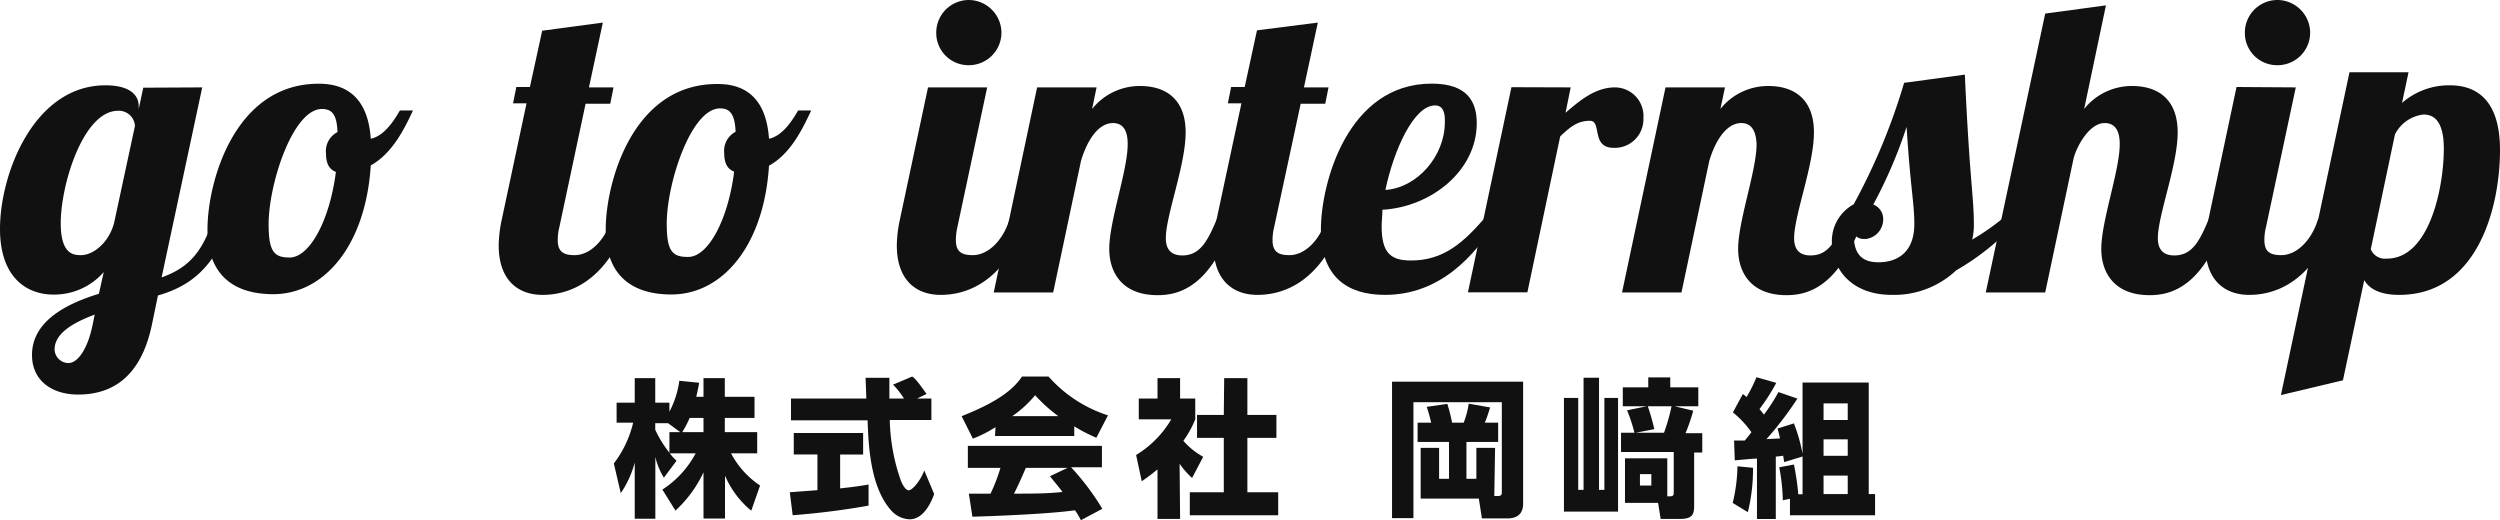 <svg xmlns="http://www.w3.org/2000/svg" viewBox="0 0 252.31 52.5"><defs><style>.cls-1{fill:#111;}</style></defs><title>site_logo</title><g id="レイヤー_2" data-name="レイヤー 2"><g id="レイヤー_1-2" data-name="レイヤー 1"><path class="cls-1" d="M20.41,8.82,16.31,28c2.53-.92,4.06-2.32,5.22-5.92h1.74c-1.62,5.46-4.77,7-7.33,7.74l-.62,3c-1.25,5.92-4.72,7-7.45,7-2.53,0-4.64-1.33-4.64-4,0-3.48,3.64-5.22,6.75-6.17l.49-2.19a6.64,6.64,0,0,1-5,2.27C2.69,29.76,0,28,0,23.1,0,17.51,3.44,8.61,10.64,8.61,13,8.61,14,9.52,14,10.72V11l.46-2.15ZM6.91,36.64c.87,0,1.87-1.25,2.4-3.69l.25-1.2c-2.11.79-4.05,1.86-4.05,3.52A1.41,1.41,0,0,0,6.91,36.64ZM6.13,22.52c0,3.19,1.32,3.23,2.07,3.23,1.11,0,2.73-1.12,3.31-3.23l2.11-9.81a1.63,1.63,0,0,0-1.7-1.53C8.4,11.18,6.13,18.63,6.13,22.52Z"/><path class="cls-1" d="M37.42,14c1.45-.29,2.48-2.07,2.94-2.85h1.32c-.83,1.78-2.07,4.34-4.26,5.54-.5,8-4.64,13-9.85,13-3.85,0-6.63-1.82-6.63-6.54s2.69-14.7,11.22-14.7C35.43,8.44,37.17,10.35,37.42,14ZM33.9,17.35c-.66-.25-1-.83-1-1.87a2.16,2.16,0,0,1,1.16-2.15C34,11.59,33.53,11,32.49,11c-2.94,0-5.38,7.58-5.38,11.63,0,2.74.54,3.36,2.11,3.36C31.25,26,33.28,22.23,33.9,17.35Z"/><path class="cls-1" d="M60.84,2.28l-1.4,6.54h2.48l-.33,1.65H59.1L56.46,22.89a5.48,5.48,0,0,0-.17,1.33c0,1.16.54,1.53,1.7,1.53,1.61,0,3.1-1.57,3.72-3.64h1.74c-2.36,6.74-6.46,7.65-8.69,7.65-2.49,0-4.43-1.49-4.43-5a13.28,13.28,0,0,1,.33-2.69l2.48-11.64H51.78l.33-1.65h1.37L54.72,3.1Z"/><path class="cls-1" d="M77.61,14c1.45-.29,2.48-2.07,2.94-2.85h1.32C81,13,79.8,15.52,77.61,16.72c-.5,8-4.64,13-9.86,13-3.85,0-6.62-1.82-6.62-6.54s2.69-14.7,11.22-14.7C75.62,8.44,77.36,10.35,77.61,14Zm-3.52,3.32c-.66-.25-1-.83-1-1.87a2.17,2.17,0,0,1,1.15-2.15c-.08-1.74-.53-2.36-1.57-2.36-2.94,0-5.38,7.58-5.38,11.63,0,2.74.54,3.36,2.11,3.36C71.44,26,73.47,22.23,74.09,17.35Z"/><path class="cls-1" d="M99.63,8.82l-3,14.07a5.94,5.94,0,0,0-.16,1.33c0,1.16.54,1.53,1.7,1.53,1.61,0,3.1-1.57,3.72-3.64h1.74c-2.36,6.74-6.46,7.65-8.69,7.65-2.49,0-4.43-1.49-4.43-5a13.28,13.28,0,0,1,.33-2.69L93.66,8.82ZM97.76,0a3.32,3.32,0,0,1,3.31,3.31,3.29,3.29,0,0,1-3.31,3.27,3.25,3.25,0,0,1-3.27-3.27A3.29,3.29,0,0,1,97.76,0Z"/><path class="cls-1" d="M112.33,12.42c-1.49,0-2.61,1.74-3.23,3.81l-2.81,13.29h-6l4.38-20.7h6L110.22,11a6.14,6.14,0,0,1,4.84-2.32c2.65,0,4.6,1.37,4.6,4.68s-2,8.36-2,10.68c0,1,.42,1.74,1.66,1.74,1.82,0,2.56-1.49,3.48-3.64h1.73c-2.31,6.79-5.5,7.65-7.7,7.65-3.6,0-4.88-2.31-4.88-4.67,0-2.82,1.86-7.91,1.86-10.56C113.82,13.16,113.33,12.42,112.33,12.42Z"/><path class="cls-1" d="M133,2.28l-1.4,6.54h2.48l-.33,1.65h-2.48L128.6,22.89a5.48,5.48,0,0,0-.17,1.33c0,1.16.54,1.53,1.7,1.53,1.61,0,3.1-1.57,3.72-3.64h1.74c-2.36,6.74-6.45,7.65-8.69,7.65-2.48,0-4.43-1.49-4.43-5a13.28,13.28,0,0,1,.33-2.69l2.49-11.64h-1.37l.33-1.65h1.37l1.24-5.72Z"/><path class="cls-1" d="M142.42,26.29c3.27,0,5.26-1.82,7.33-4.18h1.41c-2.36,3.8-5.88,7.65-11.39,7.65-3.89,0-6.46-1.9-6.46-6.58S136,8.44,144.49,8.44c3.69,0,4.55,1.91,4.55,4,0,4.76-4.55,8.44-9.52,8.73,0,.58-.08,1.16-.08,1.66C139.44,25.62,140.43,26.29,142.42,26.29Zm2.4-15.65c-2.11,0-4.14,4.43-5,8.53,3.19-.21,6-3.4,6-6.83C145.86,11.3,145.61,10.64,144.82,10.64Z"/><path class="cls-1" d="M158.52,8.82,158,11.38c1.45-1.24,3-2.56,5-2.56a2.89,2.89,0,0,1,2.86,3.1,2.89,2.89,0,0,1-3,3c-2.32,0-1.16-2.73-2.4-2.73s-2,.62-3,1.58l-3.31,15.73h-6l4.39-20.7Z"/><path class="cls-1" d="M175.74,12.42c-1.49,0-2.61,1.74-3.23,3.81L169.7,29.52h-6l4.39-20.7h6L173.63,11a6.14,6.14,0,0,1,4.84-2.32c2.65,0,4.6,1.37,4.6,4.68s-2,8.36-2,10.68c0,1,.41,1.74,1.66,1.74,1.82,0,2.56-1.49,3.47-3.64H188c-2.32,6.79-5.5,7.65-7.7,7.65-3.6,0-4.88-2.31-4.88-4.67,0-2.82,1.86-7.91,1.86-10.56C177.23,13.16,176.73,12.42,175.74,12.42Z"/><path class="cls-1" d="M203.76,22.11a24.81,24.81,0,0,1-6.33,5.17,9.14,9.14,0,0,1-6.5,2.48c-4.22,0-6.05-2.77-6.05-5.29a4.23,4.23,0,0,1,2.2-3.85,62.29,62.29,0,0,0,5.09-12.26l6.13-.83c.49,10.73.91,12.34.91,15.07a6.13,6.13,0,0,1-.17,1.58,23.58,23.58,0,0,0,3-2.07Zm-15.56,2a1.19,1.19,0,0,1-1.12-.53c0,1.94.7,2.89,2.52,2.89s3.6-.95,3.6-3.85c0-2.15-.37-3.43-.78-9.81a47.35,47.35,0,0,1-3.36,7.83,1.56,1.56,0,0,1,1,1.45A2,2,0,0,1,188.2,24.13Z"/><path class="cls-1" d="M212.41,12.42c-1.61,0-2.9,2.52-3.15,3.64l-2.85,13.46h-6l6-28.15,6.13-.83L210.34,11a6.14,6.14,0,0,1,4.84-2.32c2.65,0,4.6,1.37,4.6,4.68s-2,8.36-2,10.68c0,1,.42,1.74,1.66,1.74,1.82,0,2.56-1.49,3.47-3.64h1.74c-2.31,6.79-5.5,7.65-7.7,7.65-3.6,0-4.88-2.31-4.88-4.67,0-2.82,1.86-7.91,1.86-10.56C213.94,13.16,213.44,12.42,212.41,12.42Z"/><path class="cls-1" d="M231.7,8.82l-3,14.07a5.48,5.48,0,0,0-.17,1.33c0,1.16.54,1.53,1.7,1.53,1.61,0,3.1-1.57,3.72-3.64h1.74c-2.36,6.74-6.46,7.65-8.69,7.65-2.49,0-4.43-1.49-4.43-5a13.28,13.28,0,0,1,.33-2.69l2.82-13.29ZM229.83,0a3.32,3.32,0,0,1,3.32,3.31,3.29,3.29,0,0,1-3.32,3.27,3.25,3.25,0,0,1-3.27-3.27A3.29,3.29,0,0,1,229.83,0Z"/><path class="cls-1" d="M243.08,7.29l-.66,3.1a7.2,7.2,0,0,1,4.84-1.78c2.81,0,5.05,1.62,5.05,6.54,0,5.59-2.15,14.61-10.18,14.61-2.07,0-3.07-.7-3.52-1.49l-2.15,10.11-6.26,1.49,6.92-32.58ZM246.64,15c0-3.19-1.33-3.44-2.07-3.44a3.7,3.7,0,0,0-2.86,2l-2.44,11.59a1.52,1.52,0,0,0,1.57.95C245.19,26.16,246.64,18.92,246.64,15Z"/><path class="cls-1" d="M71,40.05V38.16h2.15v1.89h3v2.13h-3v1.43h3.27v2.14H73.78A8.86,8.86,0,0,0,76.71,49l-.89,2.54A9.32,9.32,0,0,1,73.17,48v4.33H71V47.67a12.35,12.35,0,0,1-2.83,3.86l-1.32-2.12a9.85,9.85,0,0,0,3.36-3.66H67.6a5,5,0,0,0,.68.75L67,48.21a7.05,7.05,0,0,1-.86-2.1v6.24H64.06V46.68a10,10,0,0,1-1.41,3.09l-.7-3a10.77,10.77,0,0,0,1.95-4.11H62.23V40.64h1.83V38.16h2.07v2.48h1.43v.91a9.34,9.34,0,0,0,1-3.12l2,.2c-.06.37-.14.75-.29,1.42Zm-2.35,3.56-1.23-.9H66.13v.66a11.34,11.34,0,0,0,1.43,2.32V43.61Zm2.35,0V42.18H69.6a9,9,0,0,1-.75,1.43Z"/><path class="cls-1" d="M79.71,49.68l2.79-.21v-3.6H80.11V43.7h7v2.17H84.79v3.42c1.68-.18,2.36-.3,2.87-.39l0,2.13A77.53,77.53,0,0,1,80,52Zm12.85-9.46H94v2.17H89.8a19.52,19.52,0,0,0,1.11,6.09c.09.23.42,1,.8,1s1.21-1,1.57-2l1,2.38c-.24.68-1,2.55-2.48,2.55a2.6,2.6,0,0,1-1.81-.84c-2.18-2.37-2.34-6.69-2.43-9.15H79.83V40.22h7.6c0-.24-.07-2-.07-2.09h2.4v2.09h1.47a7.94,7.94,0,0,0-1.1-1.4L92.07,38c.22.17.42.3,1.44,1.76Z"/><path class="cls-1" d="M100.47,43.11a12.57,12.57,0,0,1-2.28,1.16L97.05,42c3.66-1.44,5.22-2.7,6.1-4h2.67a13.55,13.55,0,0,0,6,3.92l-1.17,2.26a16.59,16.59,0,0,1-2.23-1.15V44h-8Zm8.62,9.39c-.15-.28-.31-.6-.6-1-2.55.36-7.65.57-10.35.65l-.36-2.33c.08,0,2,0,2.19,0a18.55,18.55,0,0,0,1-2.6H97.68V45h13.53v2.16H108.1a25.14,25.14,0,0,1,3.15,4.19ZM106.81,42a15.49,15.49,0,0,1-2.34-2.11A11.36,11.36,0,0,1,102.16,42Zm.93,5.22h-4.21c-.54,1.26-.72,1.65-1.19,2.6,1.77,0,3.39,0,4.89-.17-.63-.84-1-1.23-1.26-1.59Z"/><path class="cls-1" d="M119.1,52.37h-2.28v-5a18.92,18.92,0,0,1-1.59,1.2l-.57-2.65a10.39,10.39,0,0,0,3.55-3.6h-3.28v-2.1h1.89V38.16h2.28v2.06h1.53v2.1a10.32,10.32,0,0,1-1.2,2.17,7.42,7.42,0,0,0,2,1.61l-1.12,2.14a8.18,8.18,0,0,1-1.26-1.44Zm4.45-14.21h2.34v3.72h2.93v2.31h-2.93v5.49H129V52h-8.92V49.68h3.43V44.19h-2.7V41.88h2.7Z"/><path class="cls-1" d="M150.81,50.06h.37c.39,0,.39-.18.39-.47v-9h-8.92v11.7h-2.16V38.52h13.23v12.3c0,.81-.36,1.5-1.59,1.5h-2.57l-.31-2h-5.87V45.2h1.86v3.12h1V44.6h-3.17V42.66h1.37a15.56,15.56,0,0,0-.45-1.6l2.08-.3a16.43,16.43,0,0,1,.48,1.9h1.17a8.77,8.77,0,0,0,.51-1.92l2.16.38c-.06.19-.3,1-.54,1.54h1.35V44.6H148v3.72h1V45.2h1.89Z"/><path class="cls-1" d="M159.28,40.16v9.28h.54V38.12h1.56V49.44h.54V40.16h1.38V51.63h-5.46V40.16Zm12.12-1.07V41H169l1.89.45a18.64,18.64,0,0,1-.78,2.27h1.69v1.95h-.82V51c0,.83-.11,1.37-1.38,1.37h-2l-.26-1.62H164V46.26h4.27v3.83h.26c.37,0,.39-.14.39-.41V45.62H163.6V43.67h4.34A19.63,19.63,0,0,0,168.7,41h-2.4a21.64,21.64,0,0,1,.66,2.31l-2,.39a15.73,15.73,0,0,0-.75-2.29l2-.41h-2.43V39.09h2.57v-1h2.22v1Zm-4.74,8.76h-1.15V49h1.15Z"/><path class="cls-1" d="M176.92,47.21a18.07,18.07,0,0,1-.52,4.48l-1.53-.93a16.53,16.53,0,0,0,.48-3.7Zm5-1.14-1.86.57c0-.11-.09-.56-.1-.65a6.69,6.69,0,0,1-.74.09v6.3h-1.9v-6.1c-.33,0-1.88.15-2.24.18l-.07-2c.79,0,.88,0,1.08,0,.16-.19.3-.36.67-.84a9.89,9.89,0,0,0-1.87-2l1-1.85a2.59,2.59,0,0,1,.38.3,14.57,14.57,0,0,0,1-2l2,.57a19.62,19.62,0,0,1-1.7,2.65,4.58,4.58,0,0,1,.45.56,18.22,18.22,0,0,0,1.47-2.28l1.91.66a34.75,34.75,0,0,1-3.12,4.09l1.36-.07c-.07-.38-.13-.57-.24-1l1.65-.52a16.74,16.74,0,0,1,.87,3.07V38.61h6.68V49.86h.64V52h-8.59V50.34l-.72.15a20.19,20.19,0,0,0-.36-3.33l1.48-.28a25.09,25.09,0,0,1,.44,3h.43Zm2.12-5.36v1.68h2.44V40.71Zm0,3.63V46h2.44V44.34Zm0,3.66v1.86h2.44V48Z"/></g></g></svg>
